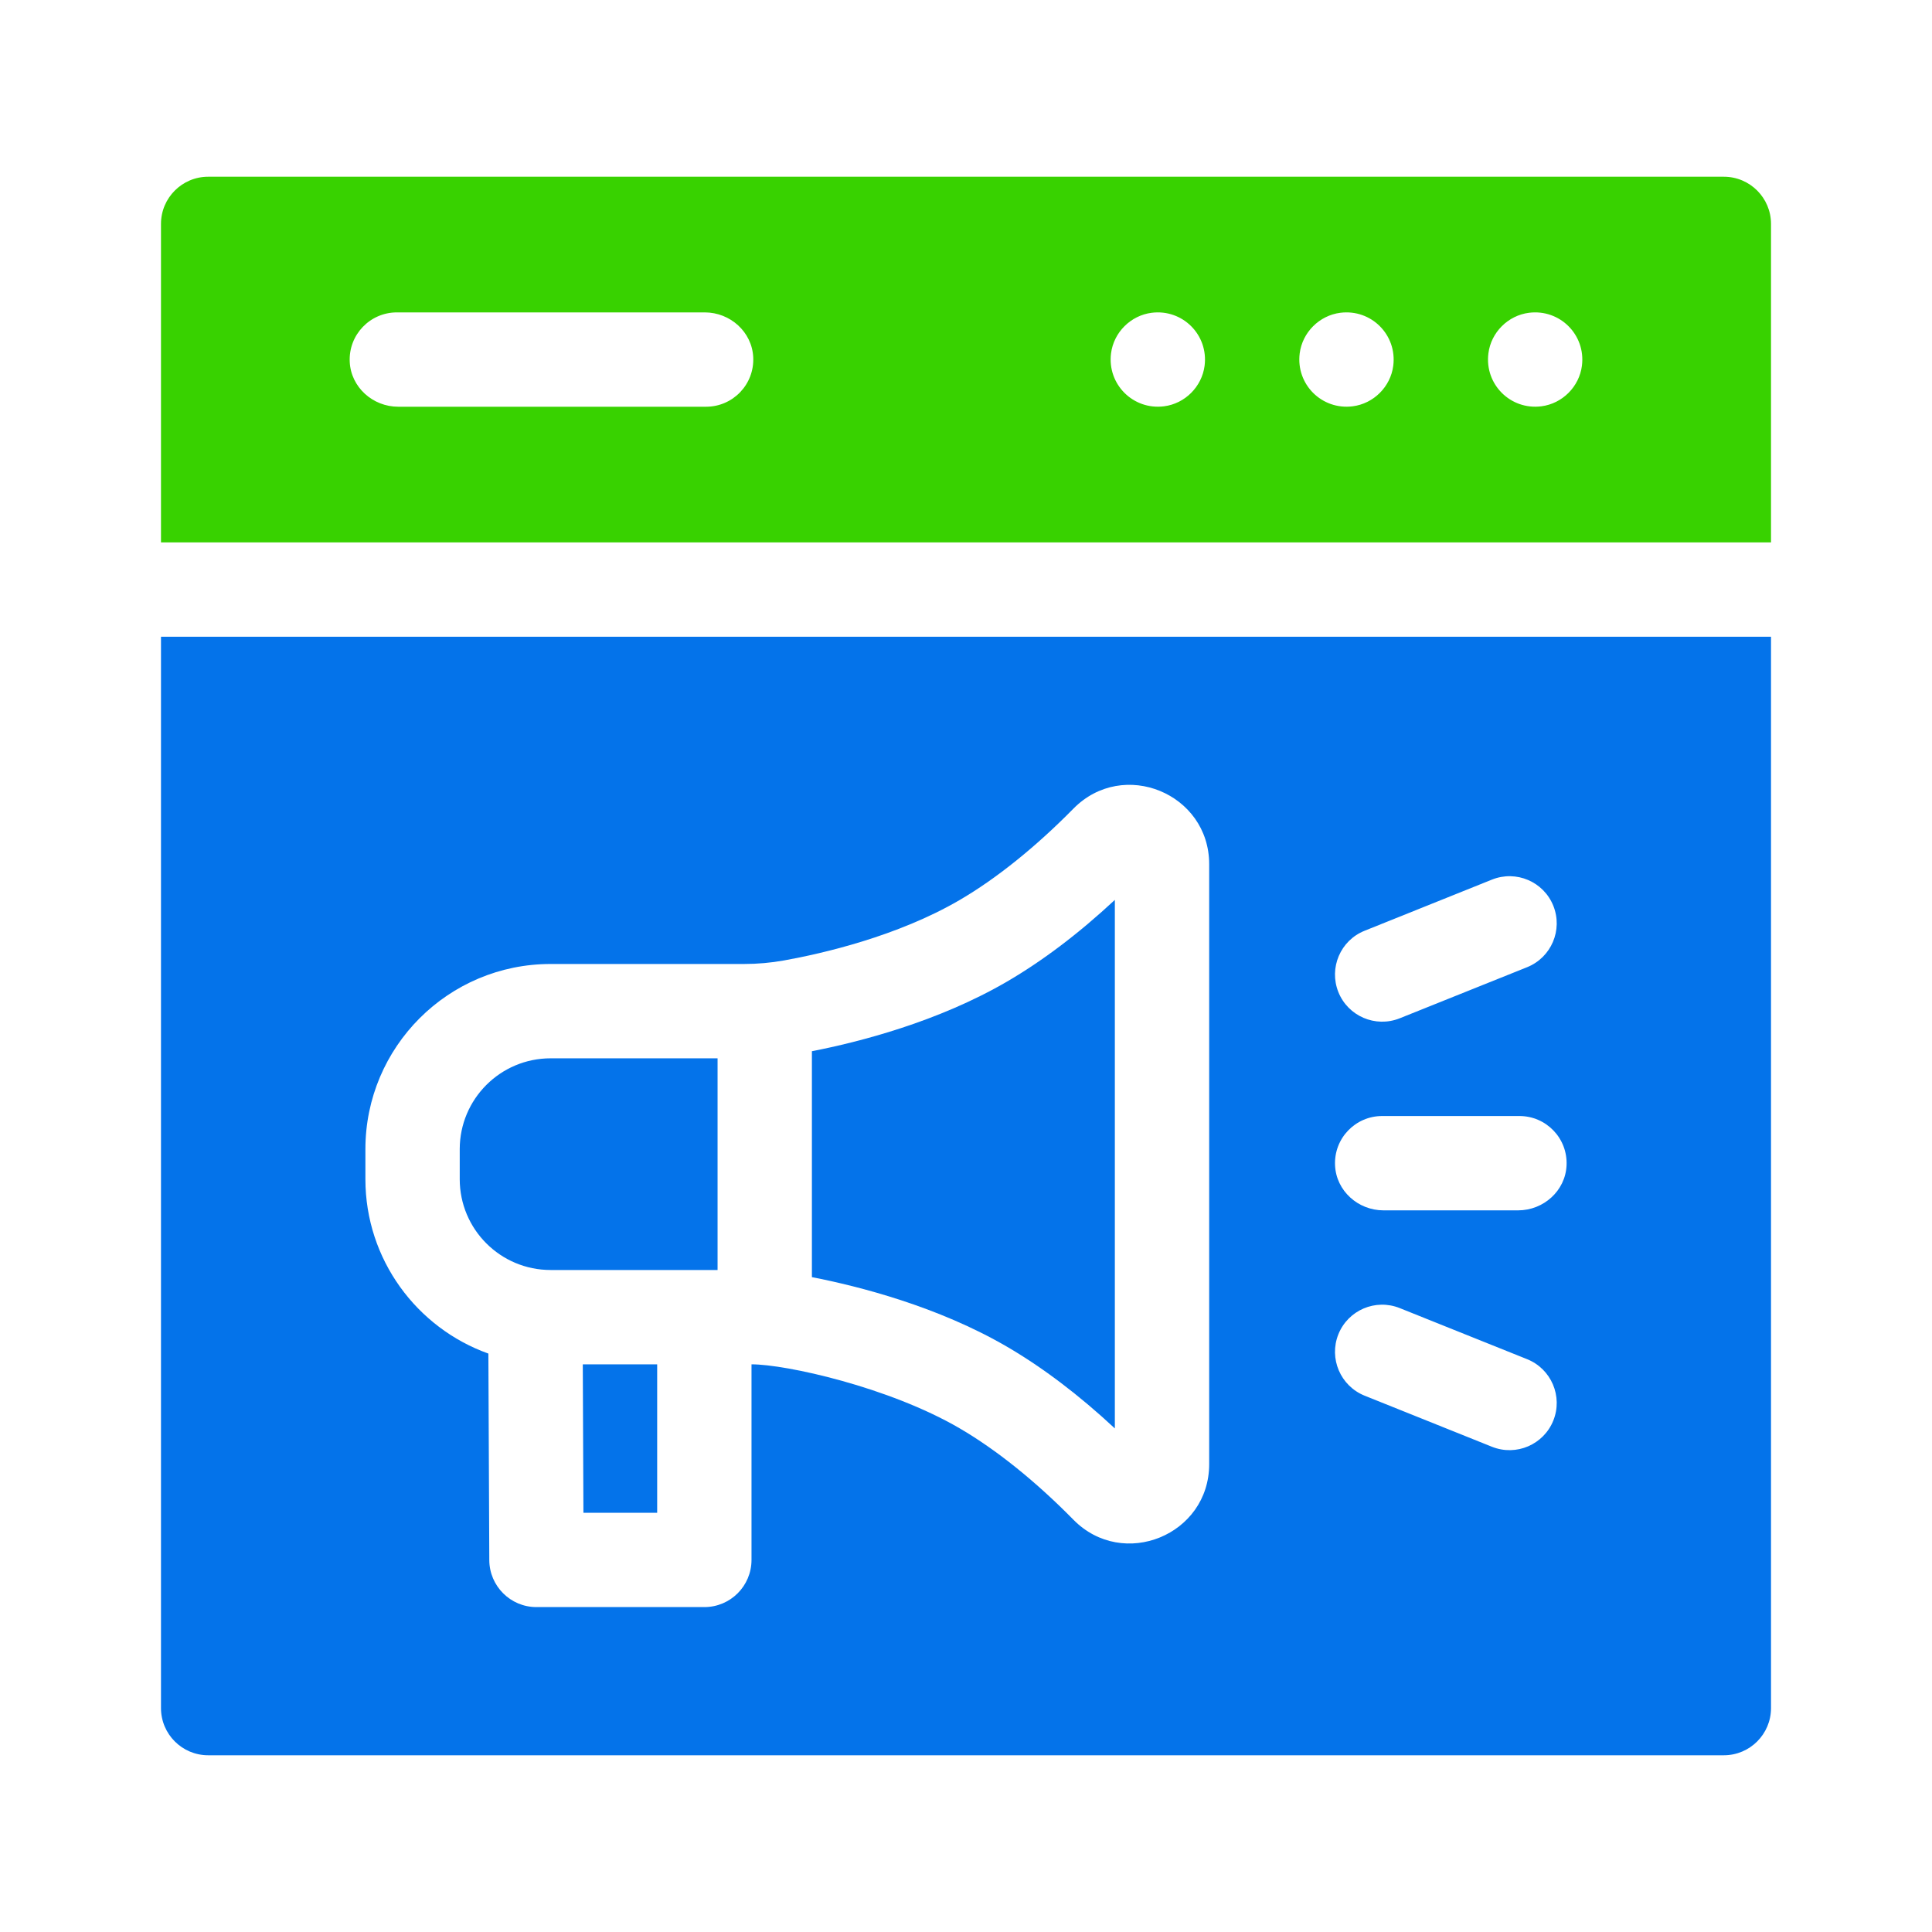 <?xml version="1.0" encoding="UTF-8"?> <svg xmlns="http://www.w3.org/2000/svg" width="46" height="46" viewBox="0 0 46 46" fill="none"><path d="M41.044 4.208H4.956C4.336 4.208 3.833 4.711 3.833 5.331V12.914H42.167V5.331C42.167 4.711 41.664 4.208 41.044 4.208ZM16.812 9.684H9.481C8.876 9.684 8.356 9.219 8.327 8.616C8.296 7.971 8.81 7.438 9.449 7.438H16.78C17.386 7.438 17.906 7.903 17.934 8.507C17.964 9.152 17.45 9.684 16.812 9.684ZM27.714 9.674C26.98 9.767 26.361 9.15 26.453 8.415C26.516 7.914 26.921 7.51 27.422 7.447C28.157 7.355 28.774 7.973 28.681 8.707C28.617 9.207 28.214 9.611 27.714 9.674ZM32.206 9.674C31.472 9.767 30.853 9.15 30.945 8.415C31.008 7.914 31.413 7.51 31.914 7.447C32.649 7.355 33.266 7.973 33.173 8.707C33.11 9.207 32.706 9.611 32.206 9.674ZM36.698 9.674C35.964 9.767 35.345 9.15 35.438 8.415C35.5 7.914 35.905 7.51 36.406 7.447C37.141 7.355 37.758 7.973 37.665 8.707C37.602 9.207 37.198 9.611 36.698 9.674Z" fill="#38D200"></path><path d="M13.876 32.484H15.647V36.018H13.891L13.876 32.484Z" fill="#0473EA"></path><path d="M13.11 25.198H17.085V30.238H13.11C11.915 30.238 10.946 29.27 10.946 28.075V27.362C10.946 26.167 11.915 25.198 13.11 25.198Z" fill="#0473EA"></path><path d="M23.977 23.371C24.829 22.874 25.69 22.222 26.544 21.426V34.01C25.69 33.215 24.829 32.562 23.977 32.065C22.331 31.106 20.454 30.627 19.331 30.408V25.029C20.454 24.81 22.331 24.33 23.977 23.371Z" fill="#0473EA"></path><path d="M3.833 15.16V40.669C3.833 41.289 4.336 41.792 4.956 41.792H41.044C41.664 41.792 42.167 41.289 42.167 40.669V15.16H3.833ZM32.49 22.161L35.523 20.943C36.099 20.712 36.753 20.991 36.984 21.567C37.215 22.143 36.935 22.796 36.361 23.028L33.327 24.245C32.746 24.477 32.095 24.192 31.866 23.621C31.636 23.045 31.915 22.391 32.49 22.161ZM28.79 34.861C28.79 36.547 26.741 37.386 25.558 36.184C24.656 35.267 23.718 34.514 22.846 34.006C21.166 33.026 18.713 32.484 17.893 32.484V37.141C17.893 37.761 17.391 38.264 16.77 38.264H12.773C12.154 38.264 11.653 37.764 11.65 37.146L11.628 32.228C9.923 31.618 8.7 29.987 8.7 28.075V27.362C8.7 24.926 10.674 22.952 13.11 22.952H17.714C18.035 22.952 18.355 22.924 18.671 22.867C19.576 22.704 21.362 22.296 22.846 21.431C23.719 20.922 24.656 20.169 25.558 19.253C26.745 18.048 28.79 18.894 28.79 20.576V34.861ZM36.984 33.822C36.754 34.395 36.103 34.678 35.523 34.447L32.49 33.23C31.915 32.998 31.636 32.344 31.866 31.769C32.097 31.193 32.751 30.914 33.327 31.145L36.361 32.362C36.935 32.593 37.215 33.247 36.984 33.822ZM36.145 28.818H32.94C32.335 28.818 31.814 28.353 31.787 27.748C31.757 27.103 32.271 26.572 32.908 26.572H36.177C36.815 26.572 37.329 27.103 37.299 27.748C37.271 28.353 36.751 28.818 36.145 28.818Z" fill="#0473EA"></path></svg> 